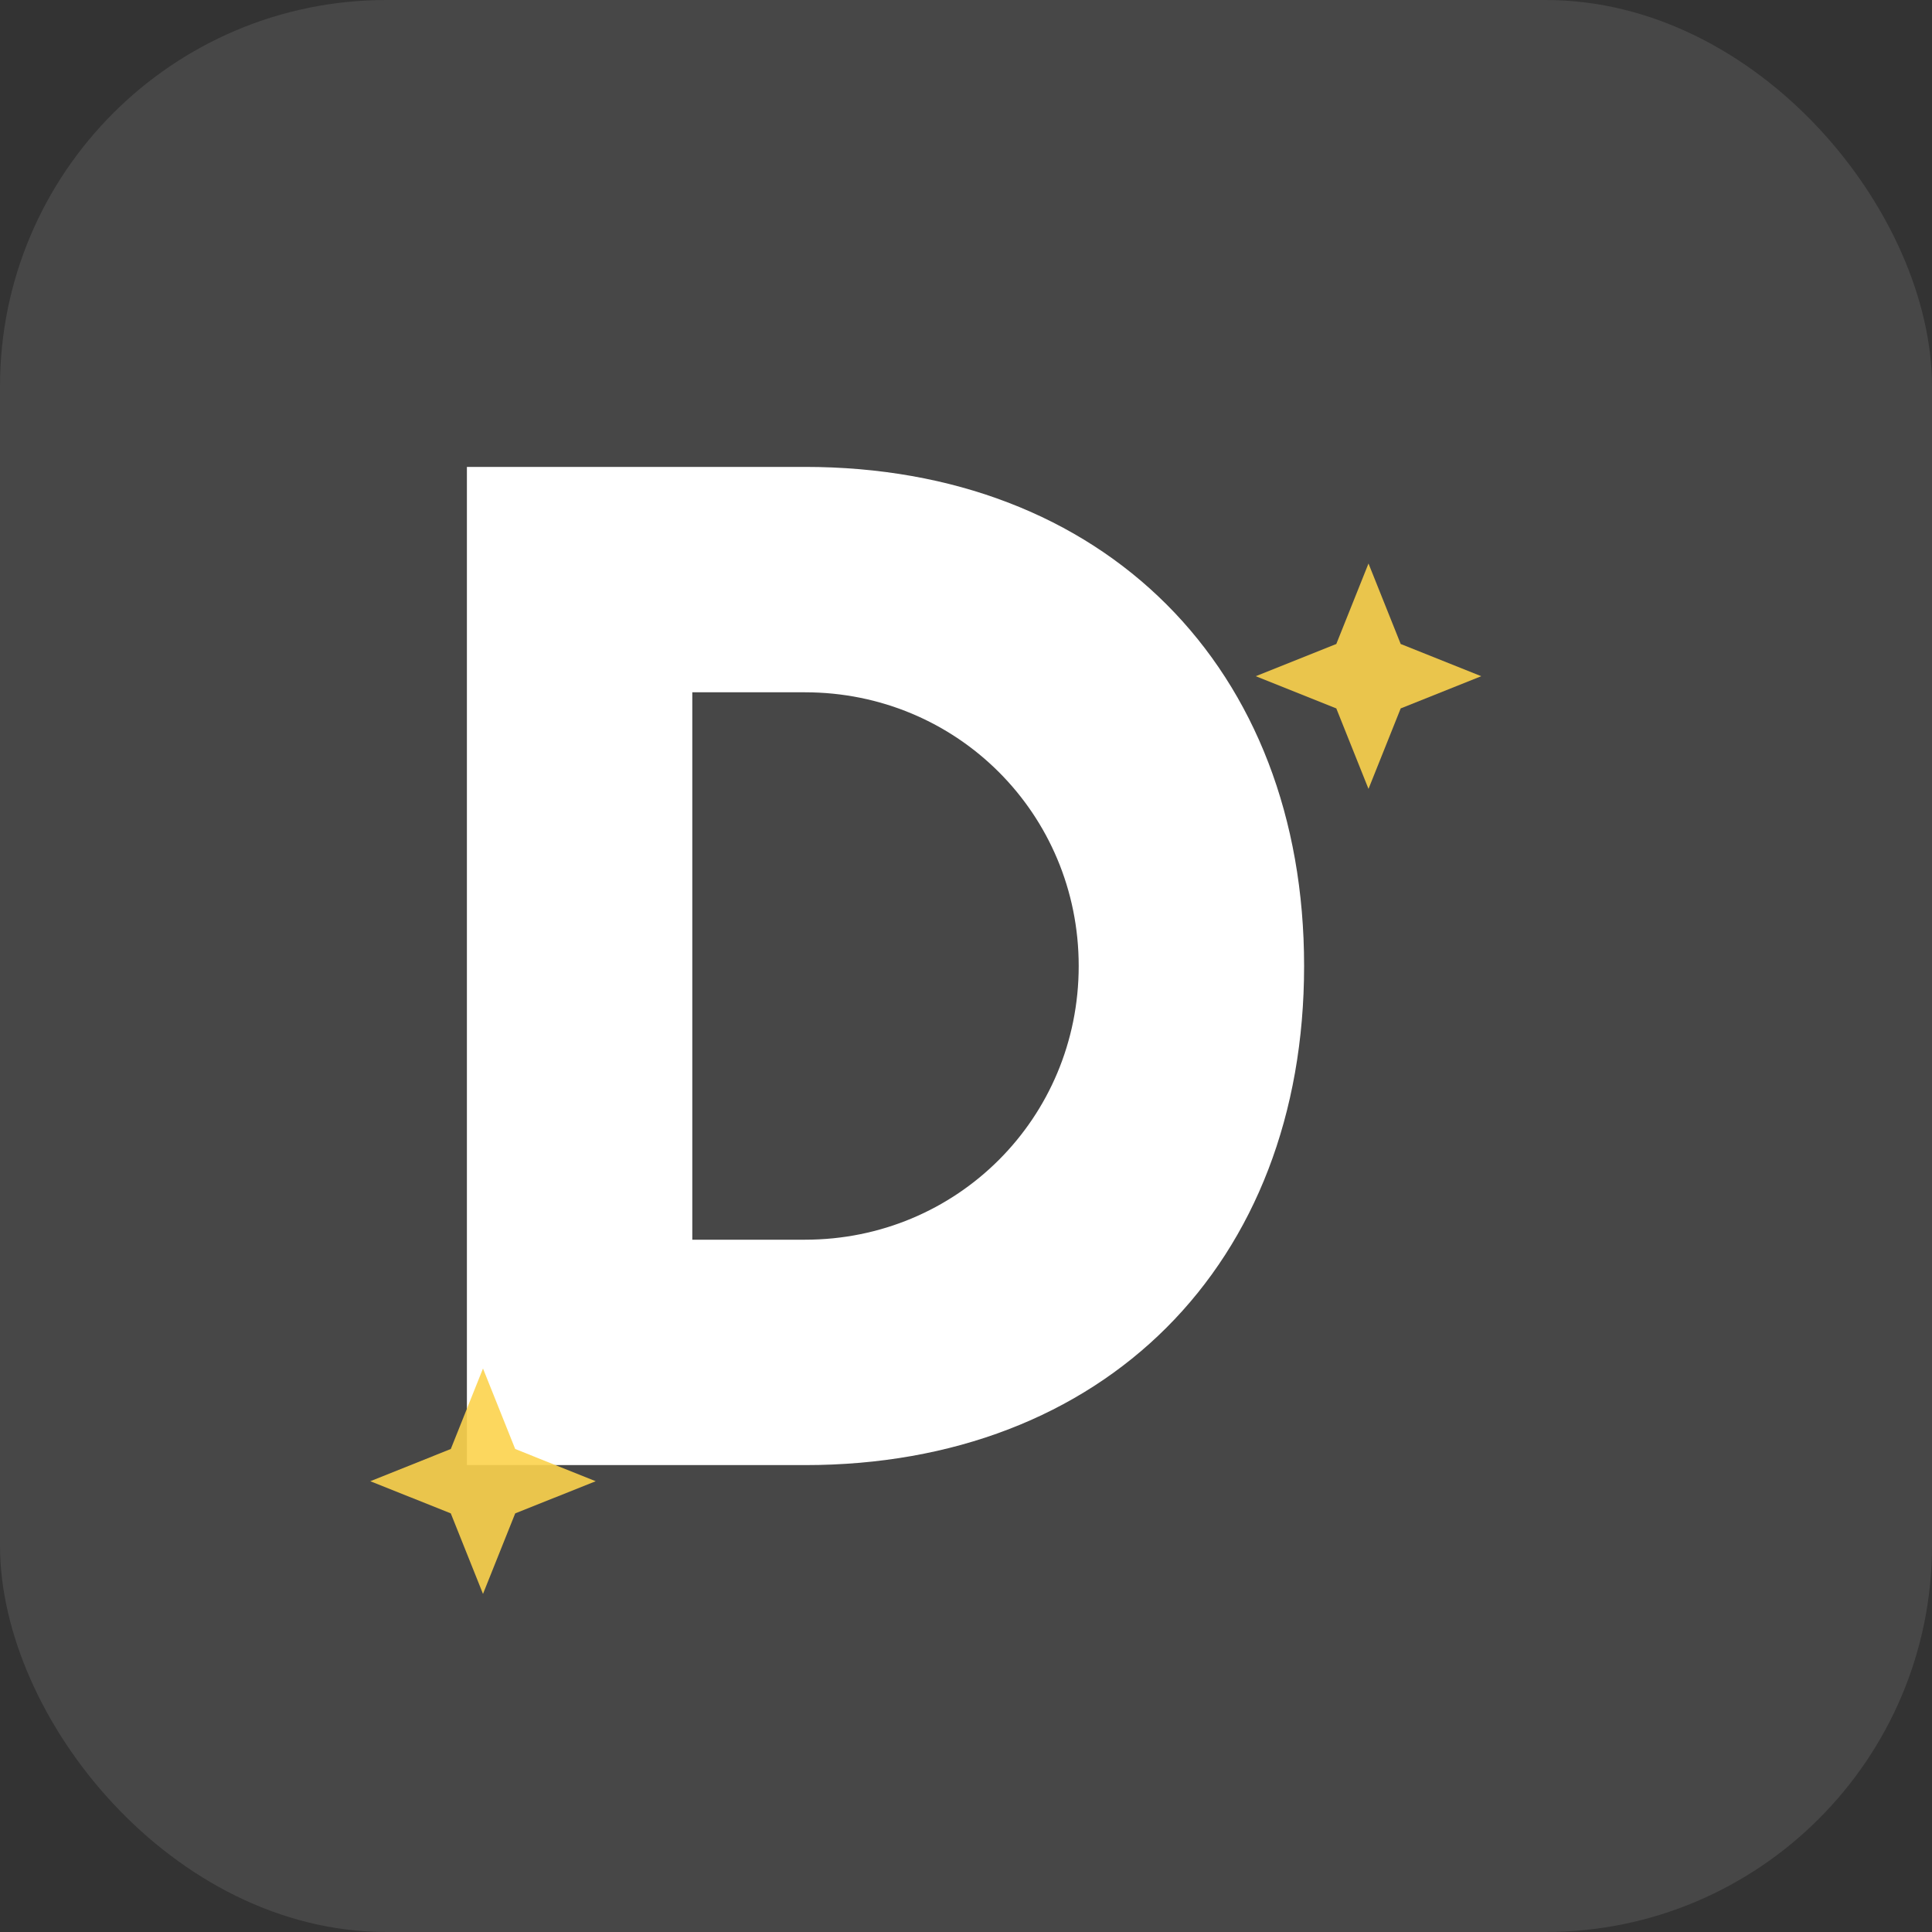 <svg width="120" height="120" viewBox="0 0 120 120" fill="none" xmlns="http://www.w3.org/2000/svg">
  <rect x="0" y="0" width="120" height="120" fill="#333333" stroke="none"/>
  <!-- D letter with white background -->
  <rect width="120" height="120" rx="24" fill="white" opacity="0.1"/>

  <!-- D letter stylized -->
  <path d="M30 30 H50 C68 30 80 42 80 60 C80 78 68 90 50 90 H30 V30 Z M42 42 V78 H50 C60 78 68 70 68 60 C68 50 60 42 50 42 H42 Z"
        fill="white"
        stroke="white"
        stroke-width="2"/>

  <!-- Sparkle accent -->
  <path d="M85 35 L87 40 L92 42 L87 44 L85 49 L83 44 L78 42 L83 40 Z"
        fill="#FCD34D"
        opacity="0.9"/>

  <path d="M30 85 L32 90 L37 92 L32 94 L30 99 L28 94 L23 92 L28 90 Z"
        fill="#FCD34D"
        opacity="0.9"/>
</svg>
